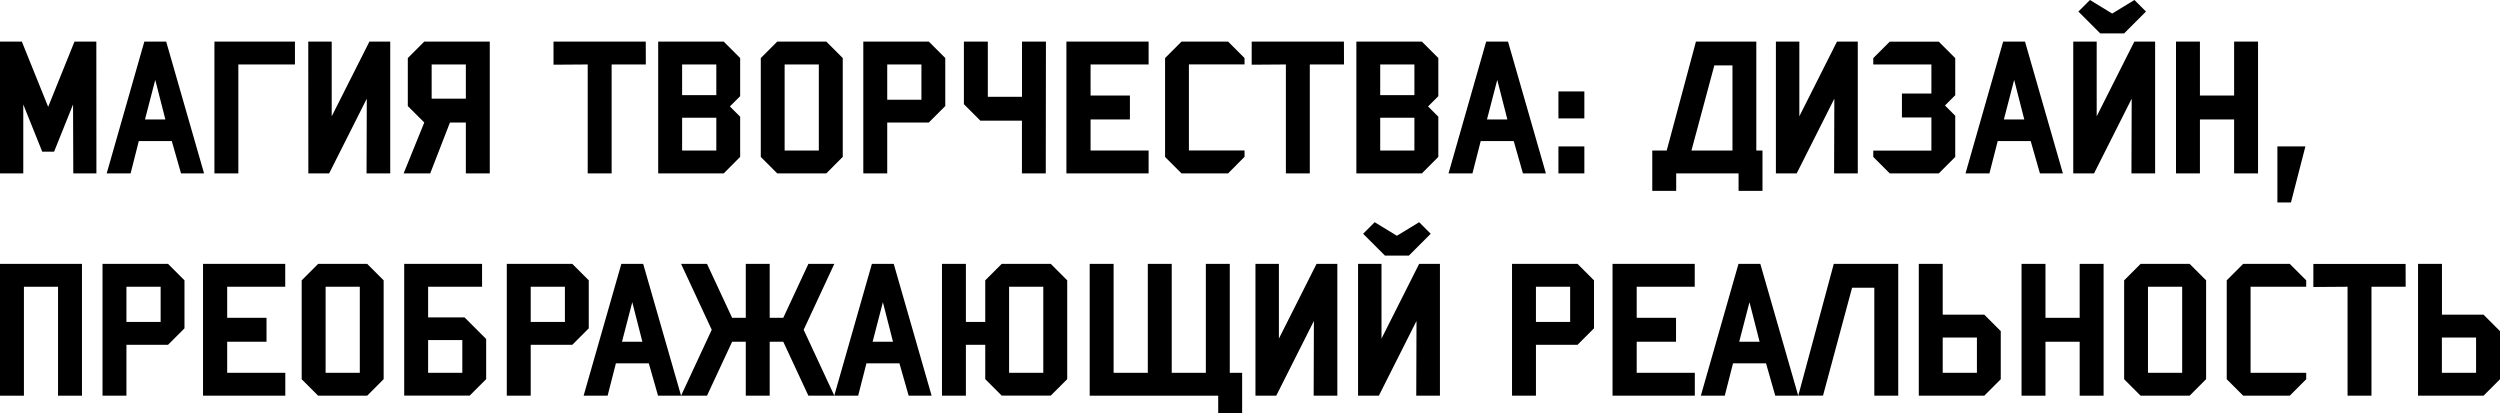 <?xml version="1.0" encoding="UTF-8"?> <svg xmlns="http://www.w3.org/2000/svg" xmlns:xlink="http://www.w3.org/1999/xlink" version="1.1" id="_Слой_1" x="0px" y="0px" viewBox="0 0 3114.2 514.7" style="enable-background:new 0 0 3114.2 514.7;" xml:space="preserve"> <g> <path d="M120.1,216H91.3l-0.3-85.9l-23.6,58.8H52.6L29,130.1V216H0V51.8h27.2L60,133.1l32.8-81.3h27.2L120.1,216L120.1,216z"></path> <path d="M225.5,216L214,175.7h-41.1L162.7,216h-29.8l46.9-164.2H207L254.2,216H225.5L225.5,216z M193.4,99.5l-12.8,49.3H206 L193.4,99.5z"></path> <path d="M367.4,80.3h-70.5V216h-29.8V51.8h100.3V80.3z"></path> <path d="M384,51.8h29.2v93.1l47-93.1h25.9V216h-29.5l0.3-93.1L410,216h-25.9L384,51.8L384,51.8z"></path> <path d="M528.5,152.6L508,132.1V72.3l20.5-20.5h81.6V216h-29.8v-63.4h-19.8L535.9,216h-33.1L528.5,152.6z M580.3,122.9V80.3h-42.6 v42.6C537.7,122.9,580.3,122.9,580.3,122.9z"></path> <path d="M804.5,80.3h-42.6V216h-29.8V80.3l-42.6,0.3V51.8h114.9L804.5,80.3L804.5,80.3z"></path> <path d="M901.5,216h-81.6V51.8h81.6L922,72.3v47.5l-12.8,12.8l12.8,12.8v50L901.5,216z M892.3,80.3h-42.6v38.2h42.6V80.3z M892.3,146.7h-42.6v40.8h42.6V146.7L892.3,146.7z"></path> <path d="M1029.3,216h-61.1l-20.5-20.5V72.3l20.5-20.5h61.1l20.5,20.5v123.1L1029.3,216z M1020,80.3h-42.6v107.2h42.6 C1020,187.5,1020,80.3,1020,80.3z"></path> <path d="M1157,152.6h-51.8V216h-29.8V51.8h81.6l20.5,20.5v59.8L1157,152.6L1157,152.6z M1147.8,80.3h-42.6v43.9h42.6 C1147.8,124.2,1147.8,80.3,1147.8,80.3z"></path> <path d="M1302.7,216H1273v-65.7h-51.8l-20.5-20.5v-78h29.8v68.8h42.6V51.8h29.8L1302.7,216L1302.7,216z"></path> <path d="M1328.4,216V51.8h102.4v28.5h-72.3V119h49v29.8h-49v38.7h72.3V216L1328.4,216L1328.4,216z"></path> <path d="M1529.8,216h-58l-20.5-20.5V72.3l20.5-20.5h58l20.5,20.5v7.9H1481v107.2h69.3v7.9L1529.8,216L1529.8,216z"></path> <path d="M1674.2,80.3h-42.6V216h-29.8V80.3l-42.6,0.3V51.8h114.9L1674.2,80.3L1674.2,80.3z"></path> <path d="M1771.2,216h-81.6V51.8h81.6l20.5,20.5v47.5l-12.8,12.8l12.8,12.8v50L1771.2,216z M1761.9,80.3h-42.6v38.2h42.6V80.3z M1761.9,146.7h-42.6v40.8h42.6V146.7L1761.9,146.7z"></path> <path d="M1897.1,216l-11.5-40.3h-41.1l-10.3,40.3h-29.8l46.9-164.2h27.2l47.2,164.2H1897.1L1897.1,216z M1865.1,99.5l-12.8,49.3 h25.4L1865.1,99.5L1865.1,99.5z"></path> <path d="M1941.3,147.5v-33.6h32.3v33.6H1941.3z M1941.3,216v-33.6h32.3V216H1941.3z"></path> <path d="M2195.5,237.8h-29.8V216H2088v21.8h-29.8v-50.3h18l36.4-135.7h75.2v135.7h7.7L2195.5,237.8L2195.5,237.8z M2107,187.5h51.1 v-106h-22.6L2107,187.5L2107,187.5z"></path> <path d="M2212.2,51.8h29.2v93.1l46.9-93.1h25.9V216h-29.5l0.3-93.1l-46.9,93.1h-25.9L2212.2,51.8L2212.2,51.8z"></path> <path d="M2415.1,216H2354l-20.5-20.5v-7.9h72.4v-41.3h-36.7v-29.8h36.7V80.3h-72.4v-7.9l20.5-20.5h61.1l20.5,20.5v46.2l-12.8,12.8 l12.8,12.8v51.3L2415.1,216L2415.1,216z"></path> <path d="M2541.1,216l-11.5-40.3h-41.1l-10.3,40.3h-29.8l46.9-164.2h27.2l47.2,164.2H2541.1L2541.1,216z M2509,99.5l-12.8,49.3h25.4 L2509,99.5L2509,99.5z"></path> <path d="M2582.6,51.8h29.2v93.1l46.9-93.1h25.9V216h-29.5l0.3-93.1l-46.9,93.1h-25.9L2582.6,51.8L2582.6,51.8z M2646,41.6h-29.8 L2589,14.4L2603.4,0l27.7,16.9L2658.8,0l14.4,14.4L2646,41.6L2646,41.6z"></path> <path d="M2812.8,216H2783v-67.2h-42.6V216h-29.8V51.8h29.8V119h42.6V51.8h29.8V216L2812.8,216z"></path> <path d="M2853.8,252.2h-16.9v-69.8h34.9L2853.8,252.2z"></path> <path d="M102.1,492.9H72.3V357.2H29.8v135.7H0V328.7h102.1V492.9z"></path> <path d="M209.3,429.5h-51.8v63.4h-29.8V328.7h81.6l20.5,20.5V409L209.3,429.5L209.3,429.5z M200.1,357.2h-42.6V401h42.6V357.2z"></path> <path d="M252.9,492.9V328.7h102.4v28.5H283v38.7h49v29.8h-49v38.7h72.4v28.5L252.9,492.9L252.9,492.9z"></path> <path d="M457.4,492.9h-61.1l-20.5-20.5V349.2l20.5-20.5h61.1l20.5,20.5v123.1L457.4,492.9L457.4,492.9z M448.2,357.2h-42.6v107.2 h42.6V357.2z"></path> <path d="M533.3,357.2v38.2h45.4l26.9,26.9v50l-20.5,20.5h-81.6V328.7h97v28.5L533.3,357.2L533.3,357.2z M575.9,423.6h-42.6v40.8 h42.6V423.6z"></path> <path d="M712.9,429.5h-51.8v63.4h-29.8V328.7h81.6l20.5,20.5V409L712.9,429.5L712.9,429.5z M703.7,357.2h-42.6V401h42.6V357.2z"></path> <path d="M819.7,492.9l-11.5-40.3h-41l-10.3,40.3H727l47-164.2h27.2l47.2,164.2H819.7L819.7,492.9z M787.6,376.4l-12.8,49.3h25.4 L787.6,376.4z"></path> <path d="M929,425.7H912l-31.3,67.2h-32.3l38.2-82.1l-38.2-82.1h32.3l31.3,67.2H929v-67.2h29.8v67.2h16.9l31.3-67.2h32.3l-38.2,82.1 l38.2,82.1h-32.3l-31.3-67.2h-16.9v67.2H929V425.7z"></path> <path d="M1131.9,492.9l-11.5-40.3h-41.1l-10.3,40.3h-29.8l46.9-164.2h27.2l47.2,164.2H1131.9L1131.9,492.9z M1099.8,376.4 l-12.8,49.3h25.4L1099.8,376.4L1099.8,376.4z"></path> <path d="M1203.2,429.5v63.4h-29.8V328.7h29.8V401h24.1v-51.8l20.5-20.5h61.1l20.5,20.5v123.1l-20.5,20.5h-61.1l-20.5-20.5v-42.8 L1203.2,429.5L1203.2,429.5z M1299.6,464.4V357.2h-42.6v107.2H1299.6z"></path> <path d="M1502.1,464.4V328.7h29.8v135.7h15.4v50.3h-29.8v-21.8h-160.1V328.7h29.8v135.7h42.6V328.7h29.8v135.7L1502.1,464.4 L1502.1,464.4z"></path> <path d="M1563.9,328.7h29.2v93.1l46.9-93.1h25.9v164.2h-29.5l0.3-93.1l-46.9,93.1h-25.9L1563.9,328.7L1563.9,328.7z"></path> <path d="M1691.7,328.7h29.2v93.1l46.9-93.1h25.9v164.2h-29.5l0.3-93.1l-46.9,93.1h-25.9L1691.7,328.7L1691.7,328.7z M1755,318.4 h-29.8l-27.2-27.2l14.4-14.4l27.7,16.9l27.7-16.9l14.4,14.4L1755,318.4L1755,318.4z"></path> <path d="M1965.1,429.5h-51.8v63.4h-29.8V328.7h81.6l20.5,20.5V409L1965.1,429.5L1965.1,429.5z M1955.9,357.2h-42.6V401h42.6V357.2z "></path> <path d="M2008.7,492.9V328.7h102.4v28.5h-72.3v38.7h49v29.8h-49v38.7h72.4v28.5L2008.7,492.9L2008.7,492.9z"></path> <path d="M2211.4,492.9l-11.5-40.3h-41.1l-10.3,40.3h-29.8l46.9-164.2h27.2l47.2,164.2H2211.4L2211.4,492.9z M2179.3,376.4 l-12.8,49.3h25.4L2179.3,376.4L2179.3,376.4z"></path> <path d="M2284.3,328.7h80.3v164.2h-29.8V358.4h-27.7l-36.2,134.4h-30.8L2284.3,328.7z"></path> <path d="M2492.3,472.4l-20.5,20.5h-81.6V328.7h29.8V392h51.8l20.5,20.5V472.4L2492.3,472.4z M2420,420.5v43.9h42.6v-43.9H2420z"></path> <path d="M2620.4,492.9h-29.8v-67.2H2548v67.2h-29.8V328.7h29.8v67.2h42.6v-67.2h29.8V492.9z"></path> <path d="M2727.6,492.9h-61.1l-20.5-20.5V349.2l20.5-20.5h61.1l20.5,20.5v123.1L2727.6,492.9L2727.6,492.9z M2718.3,357.2h-42.6 v107.2h42.6V357.2z"></path> <path d="M2852.3,492.9h-58l-20.5-20.5V349.2l20.5-20.5h58l20.5,20.5v8h-69.3v107.2h69.3v8L2852.3,492.9L2852.3,492.9z"></path> <path d="M2996.7,357.2h-42.6v135.7h-29.8V357.2l-42.6,0.3v-28.7h114.9L2996.7,357.2L2996.7,357.2z"></path> <path d="M3114.2,472.4l-20.5,20.5h-81.6V328.7h29.8V392h51.8l20.5,20.5V472.4L3114.2,472.4z M3041.8,420.5v43.9h42.6v-43.9H3041.8z "></path> </g> </svg> 